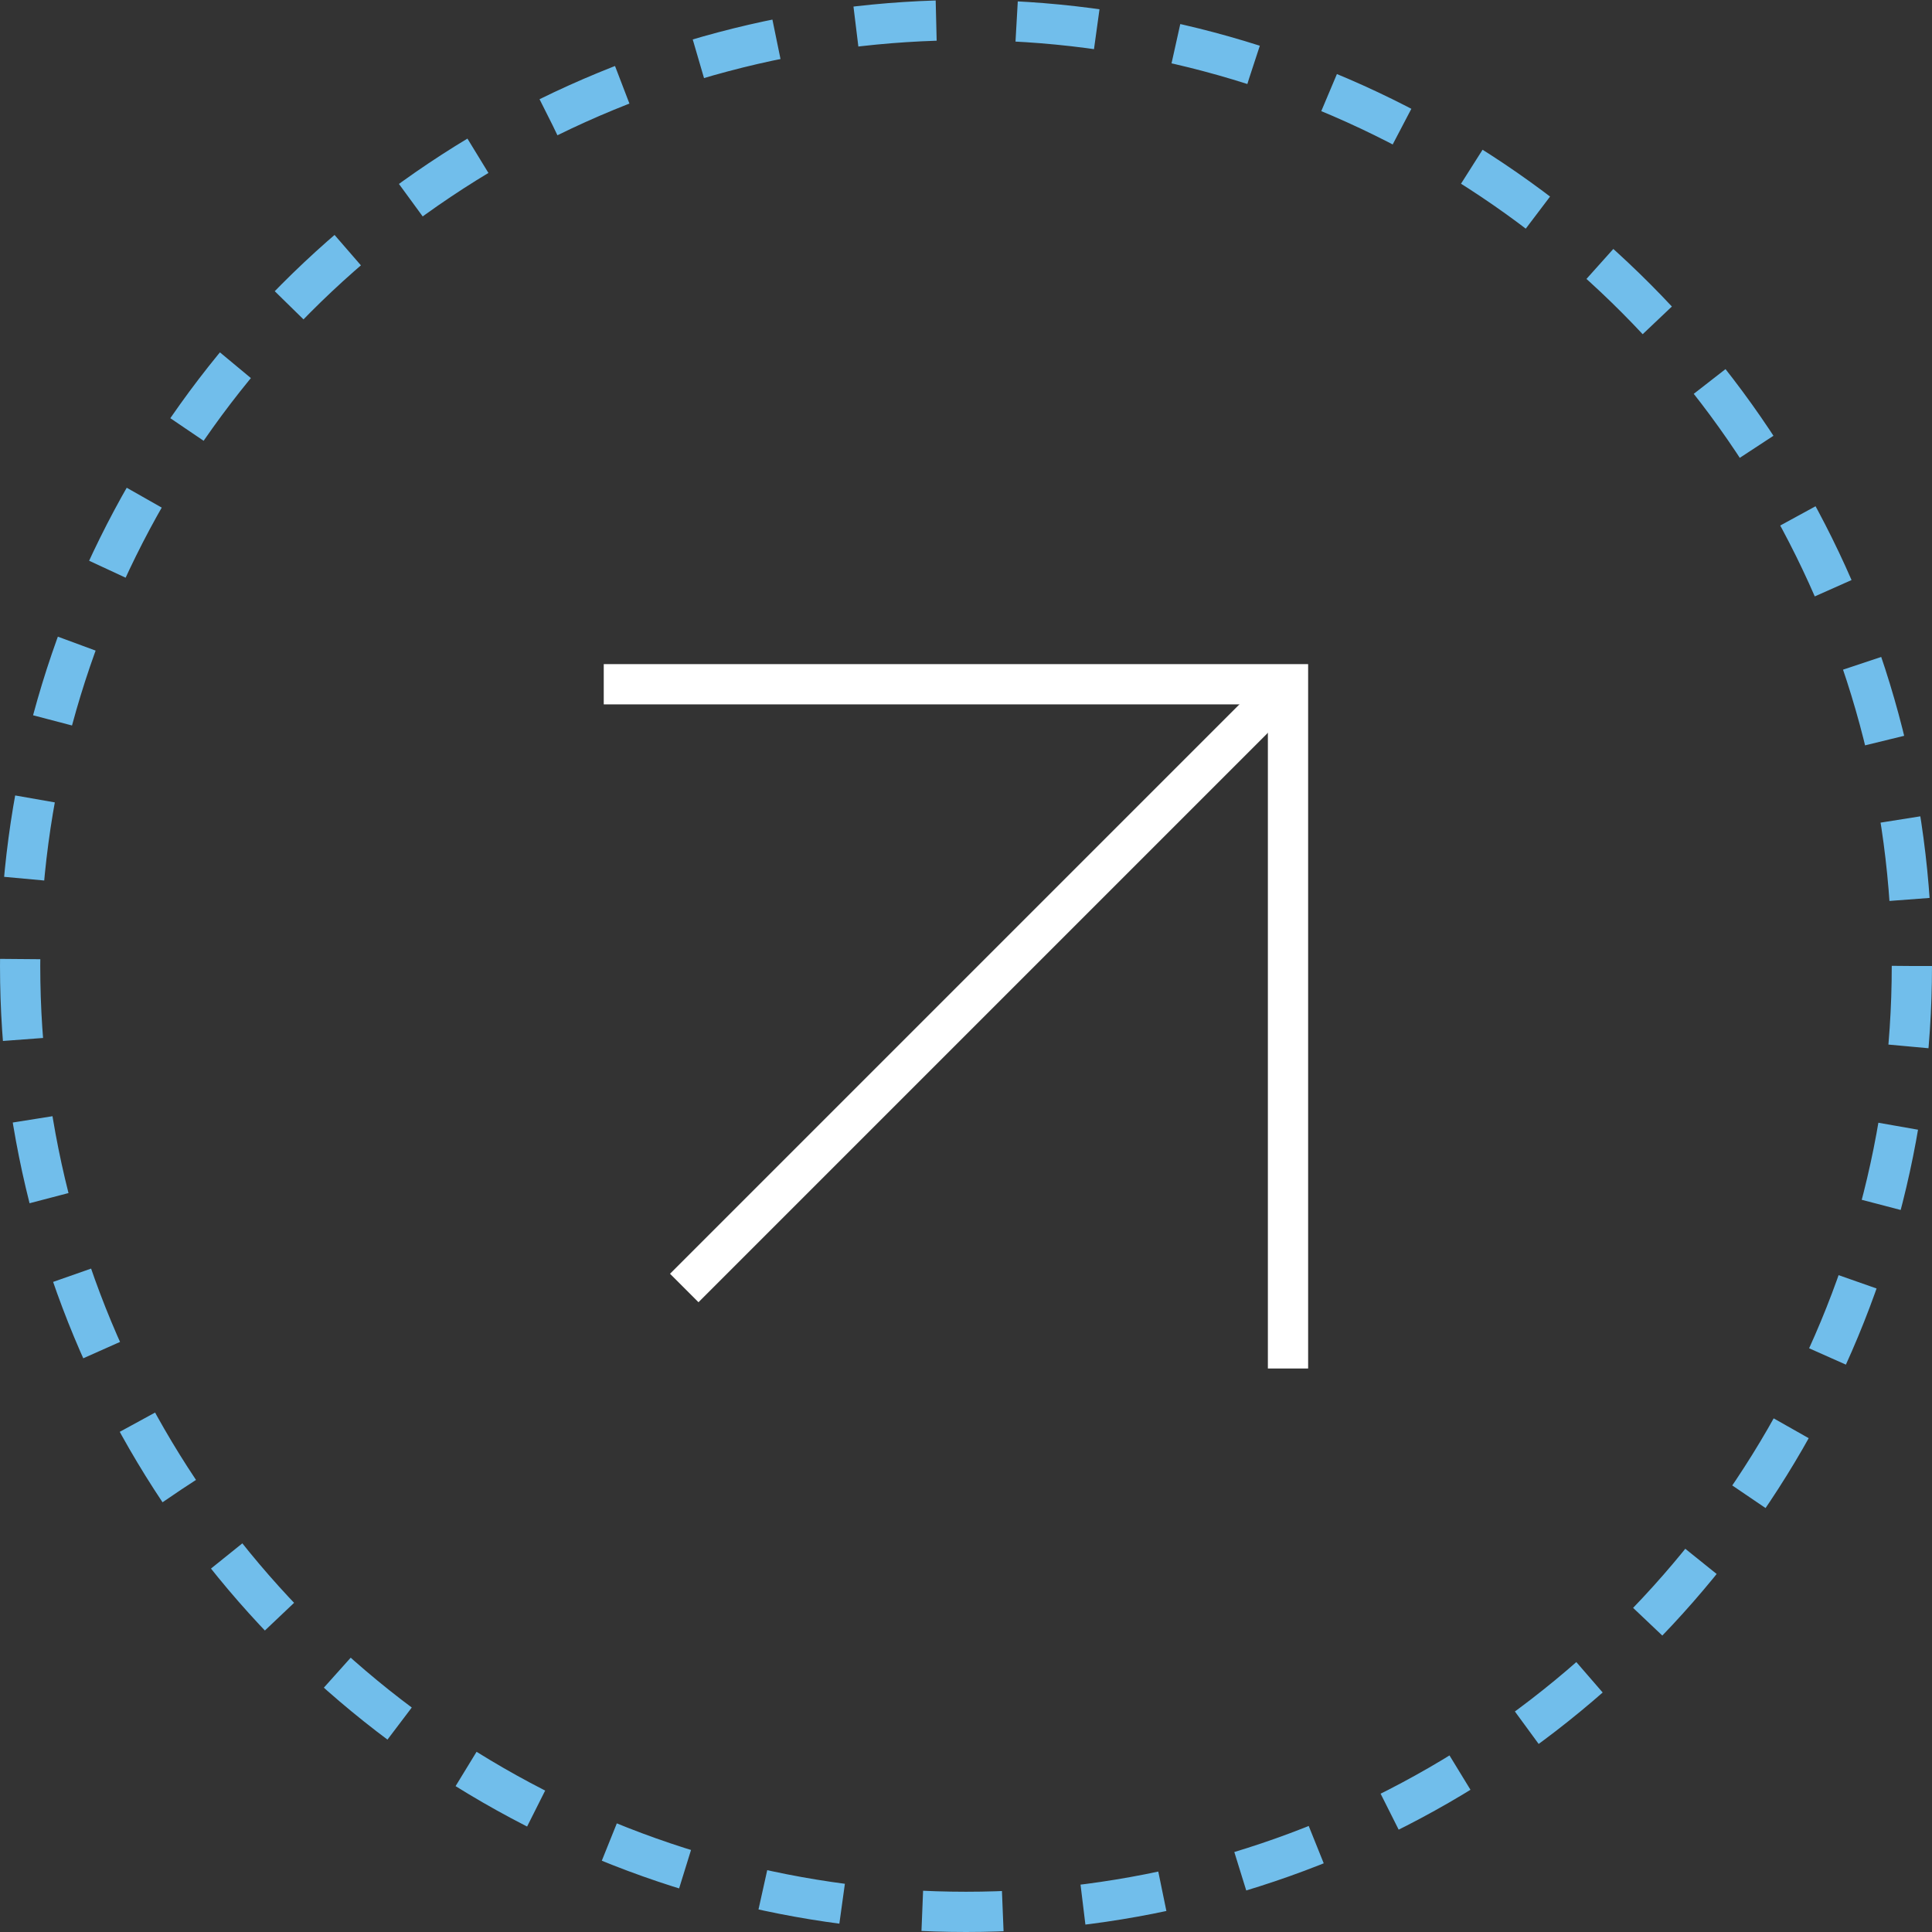 <?xml version="1.0" encoding="UTF-8"?> <svg xmlns="http://www.w3.org/2000/svg" width="48" height="48" viewBox="0 0 48 48" fill="none"><rect x="0" y="0" width="48" height="48" fill="#333333" stroke="none"/> <path d="M32 17L17 32" stroke="white"></path> <circle cx="24" cy="24" r="23.5" stroke="#71BEEB" stroke-dasharray="2 2"></circle> <path d="M15 17H32V34" stroke="white"></path> </svg> 